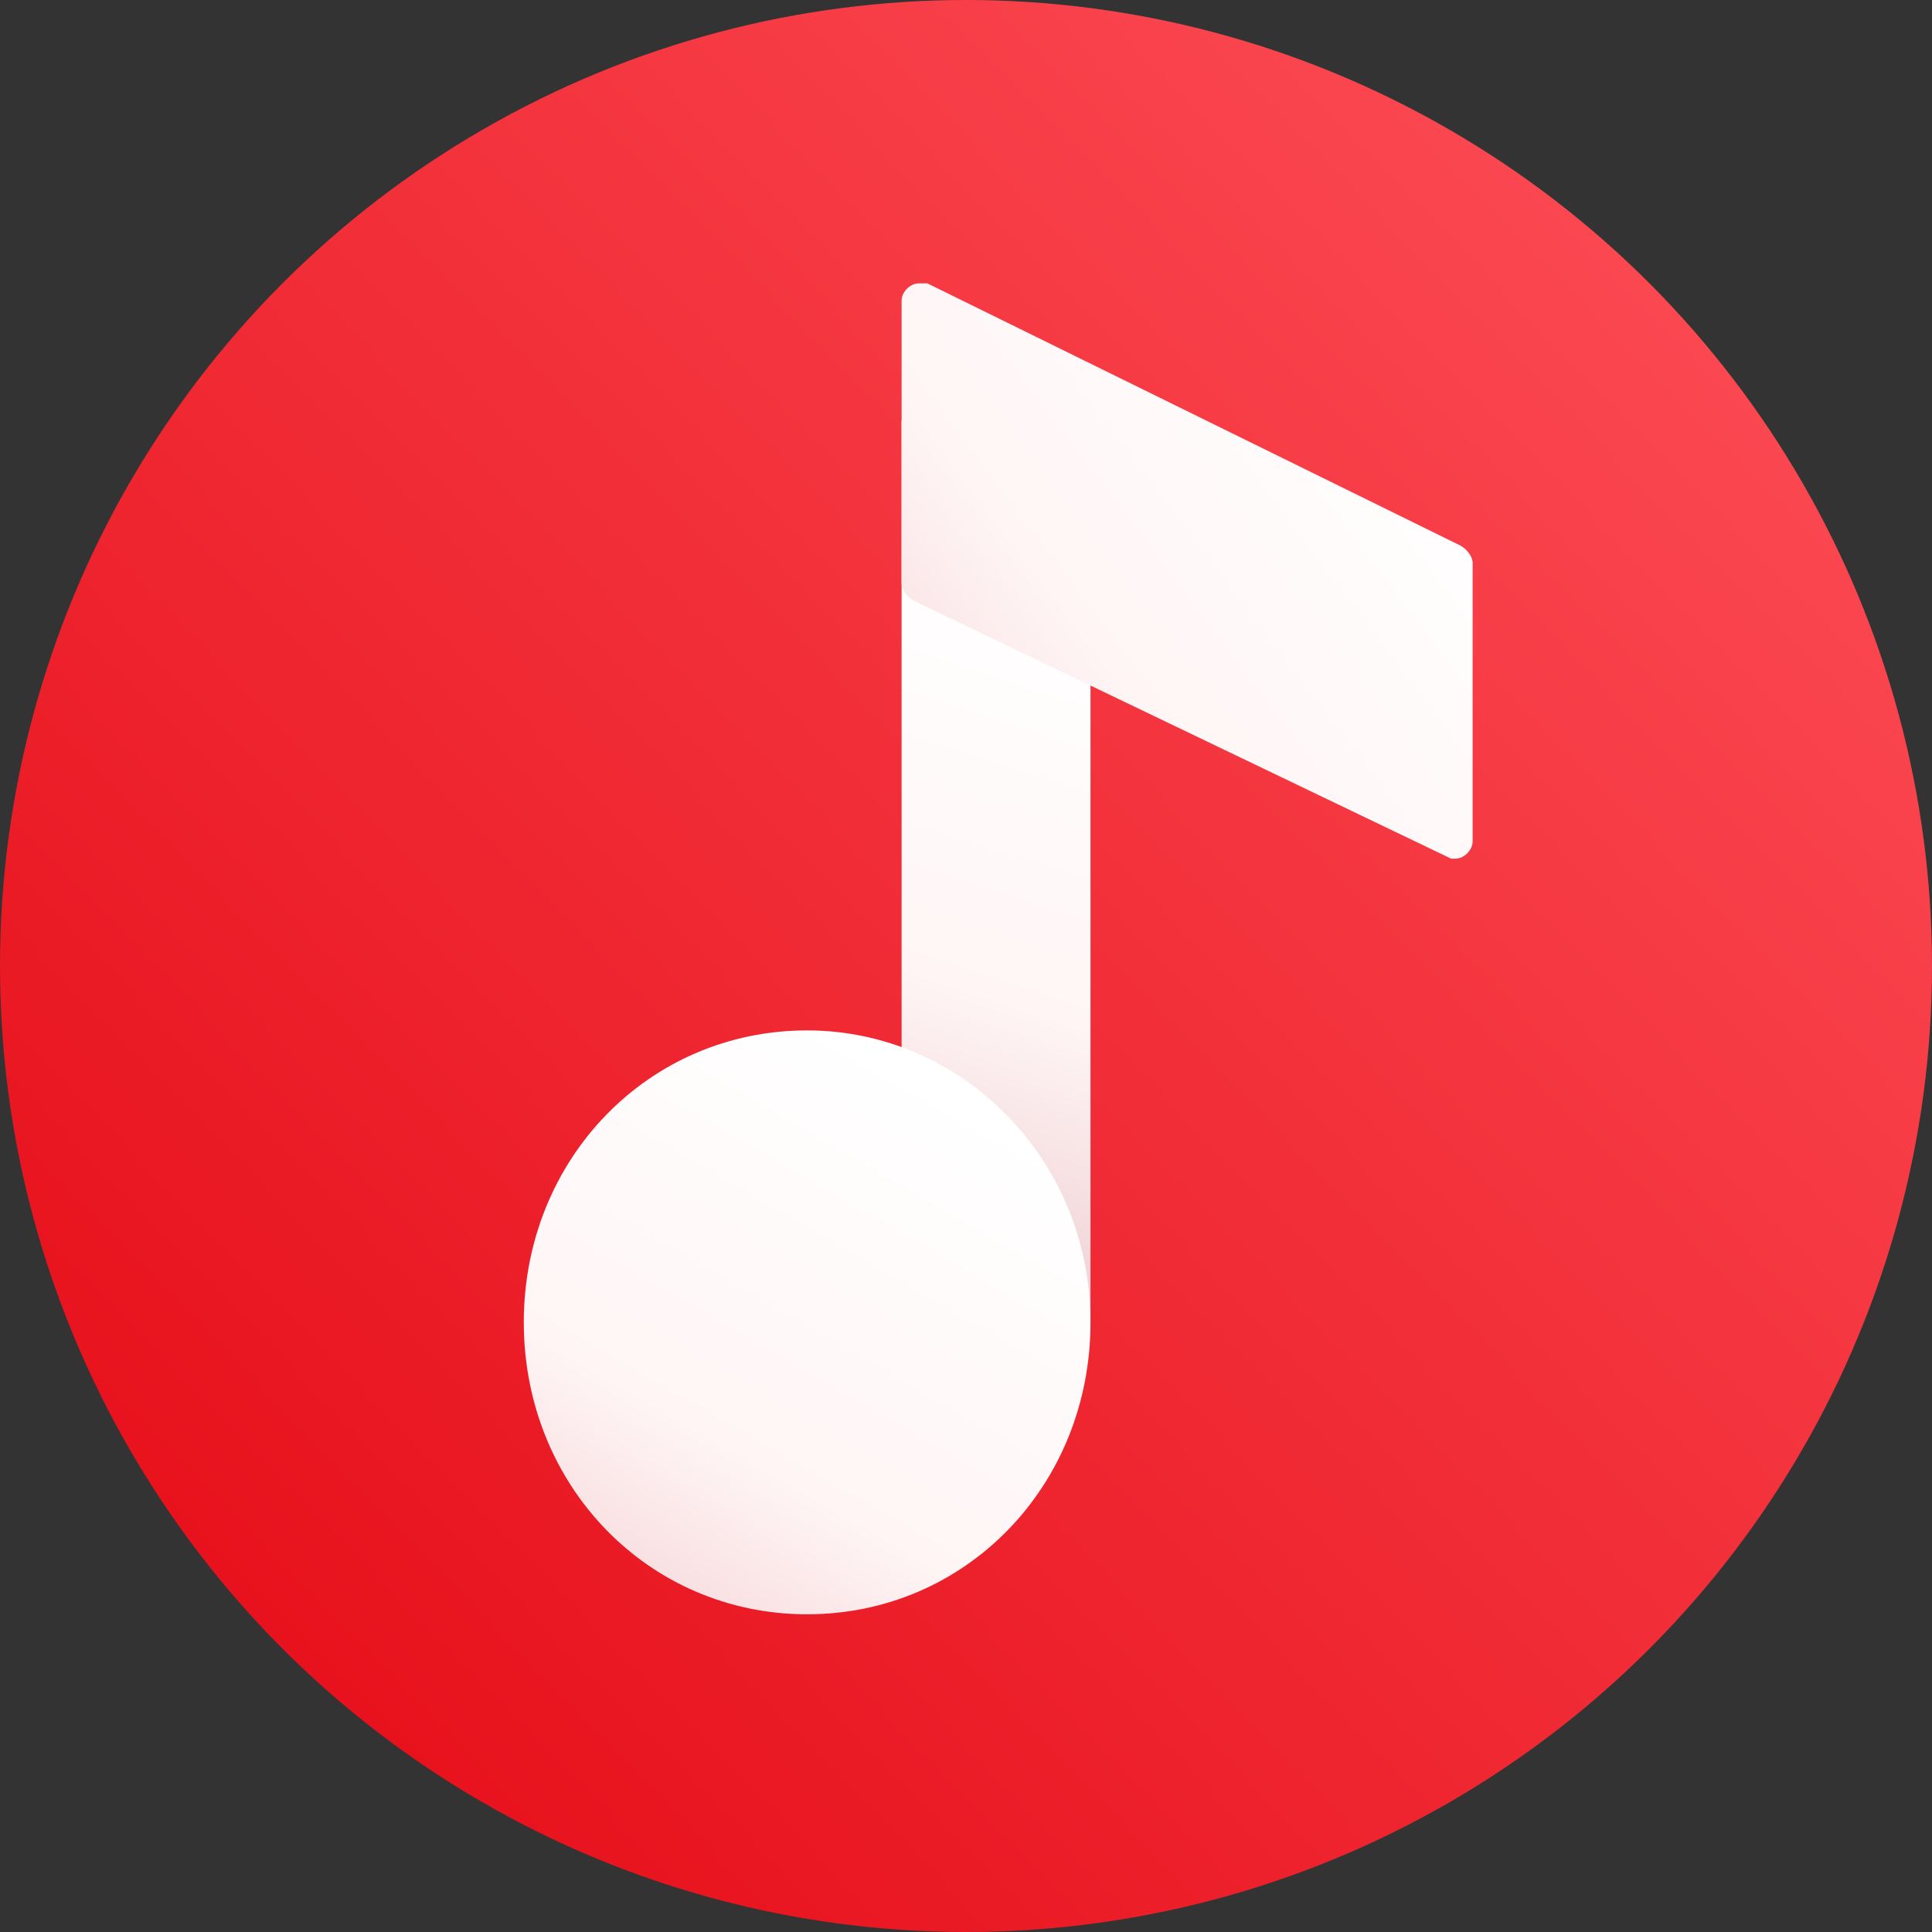 <?xml version="1.0" encoding="UTF-8"?> <!-- Generator: Adobe Illustrator 26.0.1, SVG Export Plug-In . SVG Version: 6.00 Build 0) --> <svg xmlns="http://www.w3.org/2000/svg" xmlns:xlink="http://www.w3.org/1999/xlink" id="MTC_Music" x="0px" y="0px" width="45px" height="45px" viewBox="0 0 45 45" style="enable-background:new 0 0 45 45;" xml:space="preserve"><rect x="0" y="0" width="45" height="45" fill="#333333" stroke="none"/> <style type="text/css"> .st0{clip-path:url(#SVGID_00000155833536697836407720000008993673514997059509_);fill:url(#SVGID_00000181083992251853593530000002167855401108047009_);} .st1{fill-rule:evenodd;clip-rule:evenodd;fill:url(#SVGID_00000176016687267688341030000001493598074106894513_);} .st2{fill:url(#SVGID_00000160155789075575478580000004547226940888823692_);} .st3{fill-rule:evenodd;clip-rule:evenodd;fill:url(#SVGID_00000163755785638117880810000000516813572471096228_);} </style> <g> <defs> <circle id="SVGID_1_" cx="22.5" cy="22.5" r="22.5"></circle> </defs> <clipPath id="SVGID_00000183941575469187271350000004458384185464708244_"> <use xlink:href="#SVGID_1_" style="overflow:visible;"></use> </clipPath> <linearGradient id="SVGID_00000152237205076405585000000005748779417856828330_" gradientUnits="userSpaceOnUse" x1="274.313" y1="-398.653" x2="320.962" y2="-353.237" gradientTransform="matrix(1 0 0 -1 -275.138 -353.445)"> <stop offset="0" style="stop-color:#E30611"></stop> <stop offset="1" style="stop-color:#FF535C"></stop> </linearGradient> <path style="clip-path:url(#SVGID_00000183941575469187271350000004458384185464708244_);fill:url(#SVGID_00000152237205076405585000000005748779417856828330_);" d=" M-0.4,10.4c0-6.1,4.9-11,10.9-11h24c6,0,10.9,4.9,10.9,11v24.3c0,6.1-4.9,11-10.9,11h-24c-6,0-10.9-4.9-10.9-11V10.4z"></path> </g> <linearGradient id="SVGID_00000157285472370250634690000011352958076721049532_" gradientUnits="userSpaceOnUse" x1="300.397" y1="-367.391" x2="293.913" y2="-387.242" gradientTransform="matrix(1 0 0 -1 -275.138 -353.445)"> <stop offset="0" style="stop-color:#FFFFFF"></stop> <stop offset="0.455" style="stop-color:#FFF5F5"></stop> <stop offset="1" style="stop-color:#E3B4BA"></stop> </linearGradient> <path style="fill-rule:evenodd;clip-rule:evenodd;fill:url(#SVGID_00000157285472370250634690000011352958076721049532_);" d=" M21,9.8h4.4v20.9L21,24.4V9.8z"></path> <linearGradient id="SVGID_00000013171130790016471730000004491079422250422663_" gradientUnits="userSpaceOnUse" x1="297.028" y1="-378.763" x2="287.676" y2="-394.961" gradientTransform="matrix(1 0 0 -1 -275.138 -353.445)"> <stop offset="0" style="stop-color:#FFFFFF"></stop> <stop offset="0.52" style="stop-color:#FFF5F5"></stop> <stop offset="1" style="stop-color:#EEBEC4"></stop> </linearGradient> <path style="fill:url(#SVGID_00000013171130790016471730000004491079422250422663_);" d="M18.8,37.6c3.7,0,6.6-3,6.6-6.8 s-3-6.8-6.6-6.8c-3.7,0-6.6,3-6.6,6.8S15.1,37.6,18.8,37.6z"></path> <linearGradient id="SVGID_00000142165884029261722500000015683384465410338222_" gradientUnits="userSpaceOnUse" x1="308.359" y1="-362.56" x2="291.282" y2="-375.479" gradientTransform="matrix(1 0 0 -1 -275.138 -353.445)"> <stop offset="0" style="stop-color:#FFFFFF"></stop> <stop offset="0.455" style="stop-color:#FFF5F5"></stop> <stop offset="1" style="stop-color:#EEBEC4"></stop> </linearGradient> <path style="fill-rule:evenodd;clip-rule:evenodd;fill:url(#SVGID_00000142165884029261722500000015683384465410338222_);" d=" M21.6,6.6L34,12.7c0.2,0.1,0.3,0.3,0.3,0.4v6.5c0,0.2-0.2,0.4-0.4,0.4c0,0-0.1,0-0.1,0L21.3,14c-0.2-0.1-0.3-0.3-0.3-0.4V7 c0-0.2,0.2-0.4,0.4-0.4C21.5,6.6,21.5,6.6,21.6,6.6z"></path> </svg> 